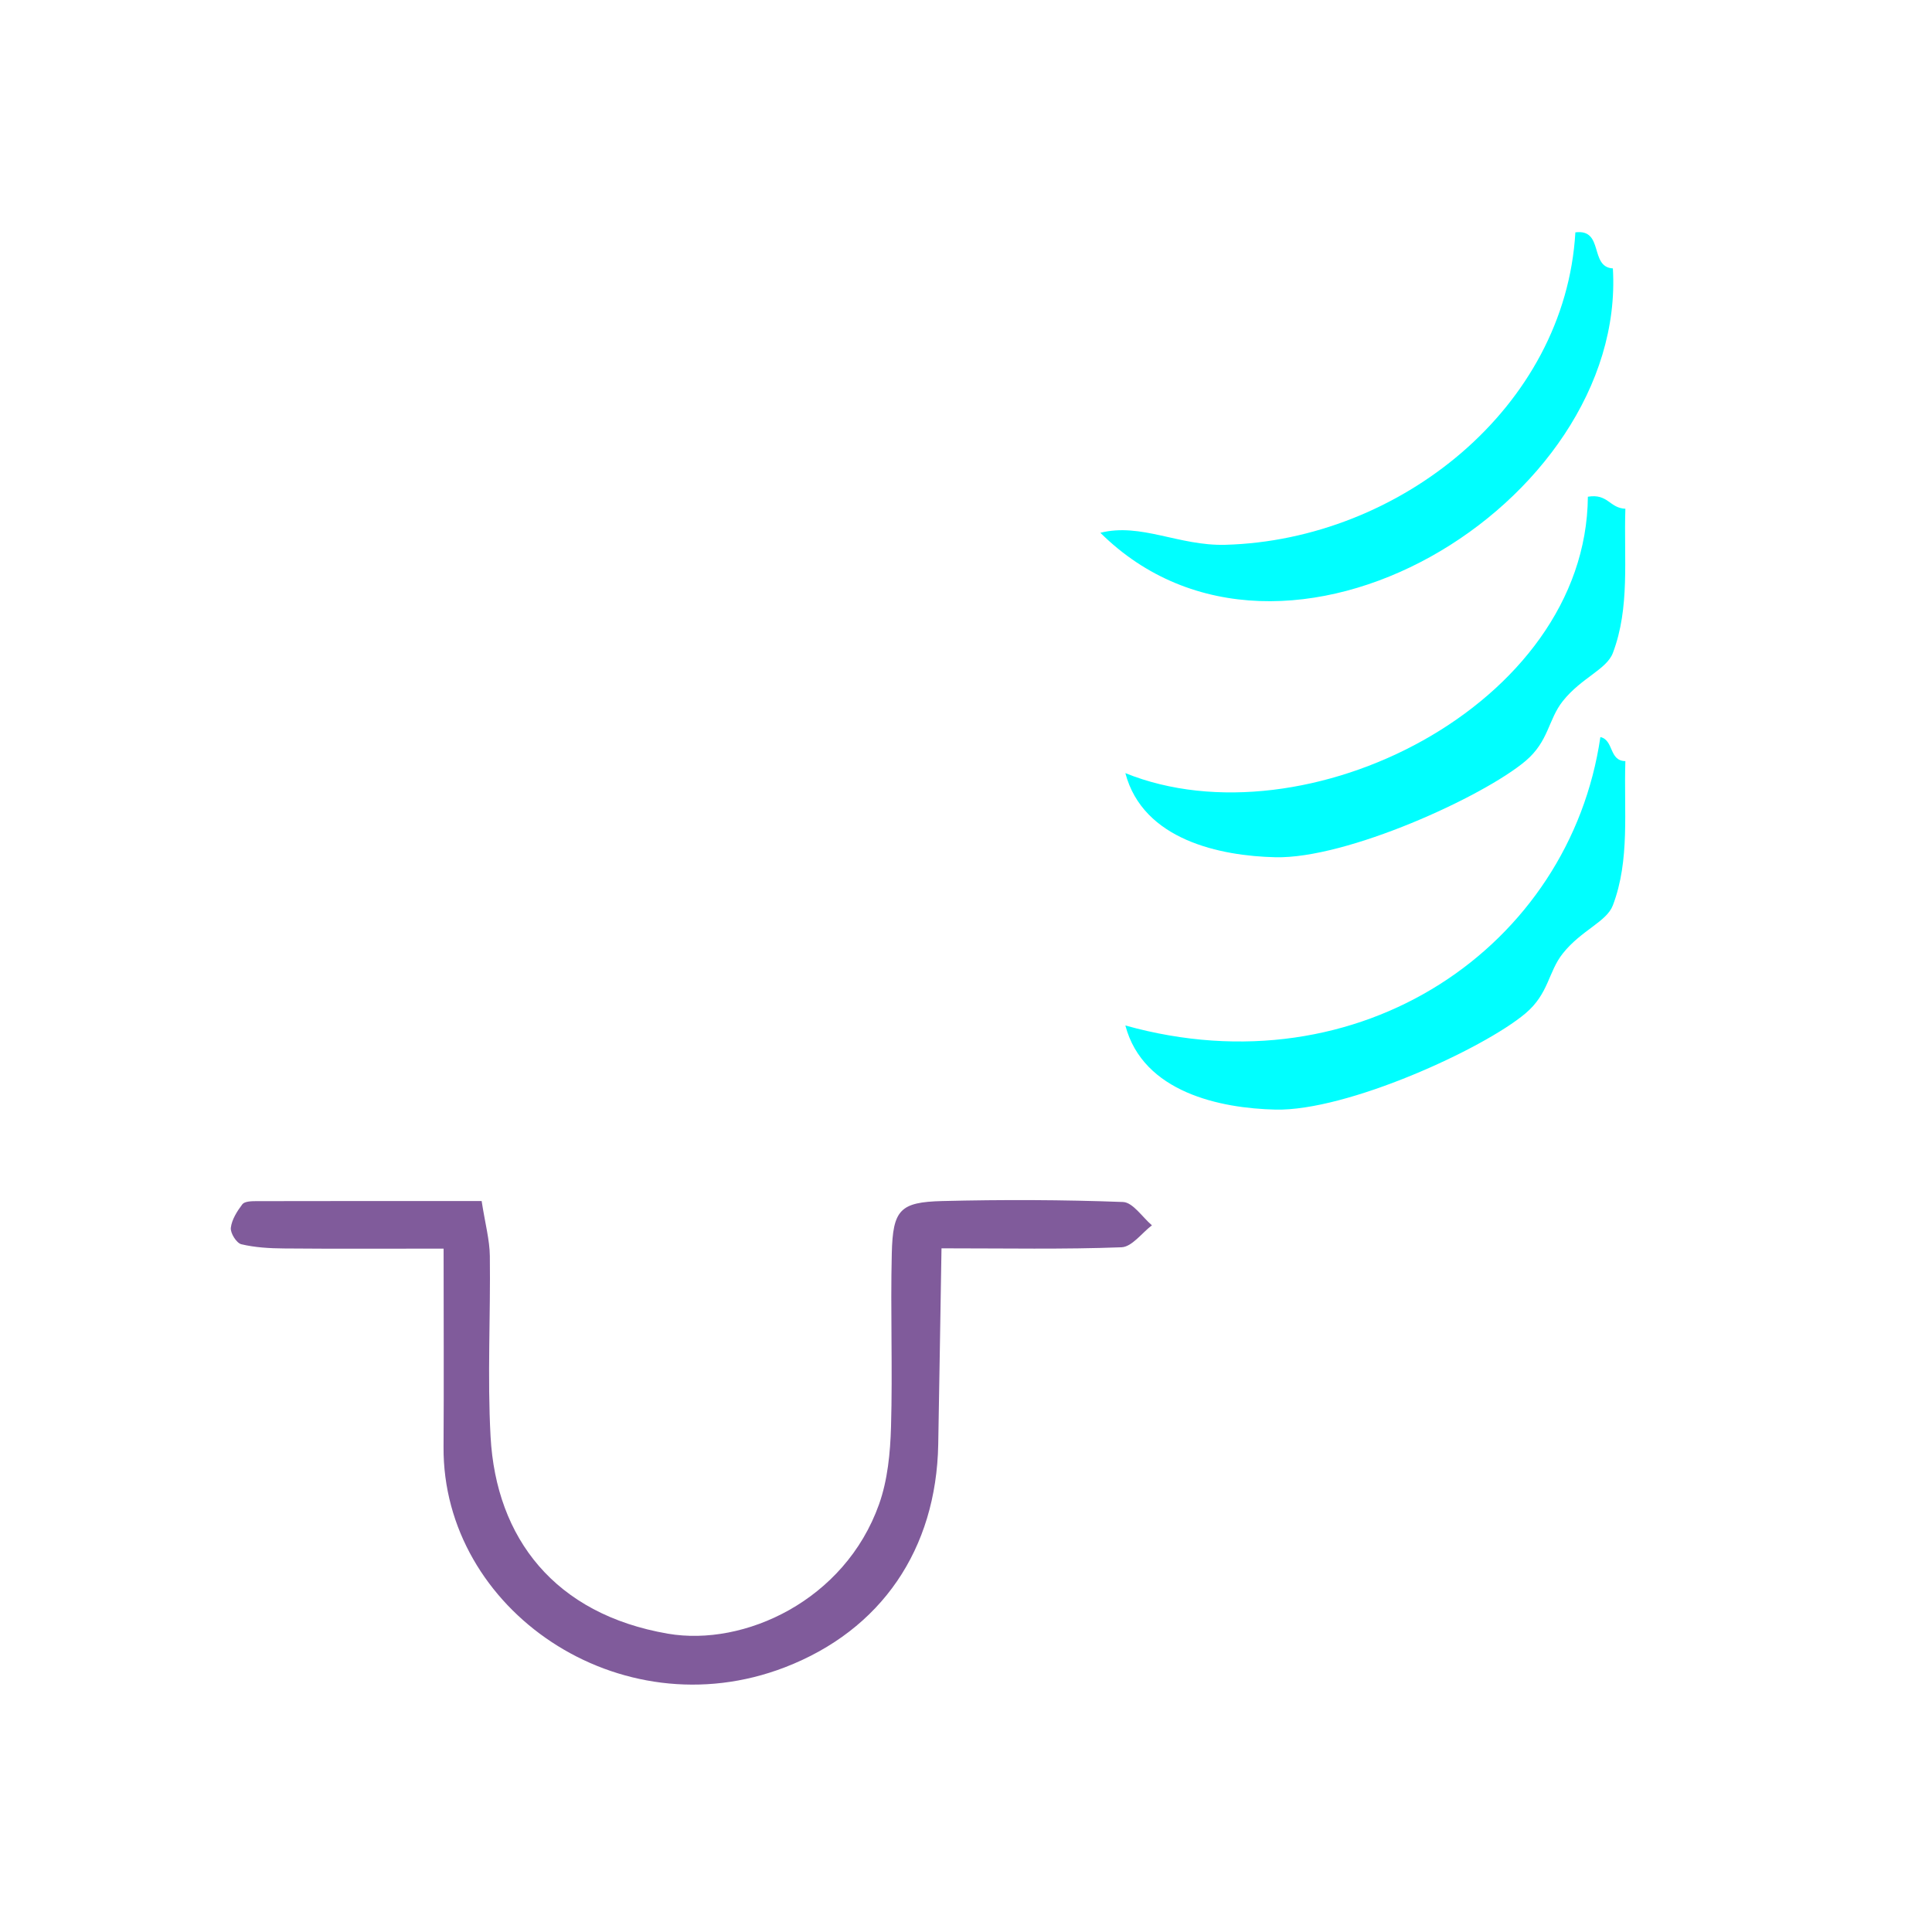 <?xml version="1.0" encoding="UTF-8" standalone="no"?>
<!-- Generator: Adobe Illustrator 16.0.0, SVG Export Plug-In . SVG Version: 6.00 Build 0)  -->

<svg
   xmlns:dc="http://purl.org/dc/elements/1.1/"
   xmlns:cc="http://creativecommons.org/ns#"
   xmlns:rdf="http://www.w3.org/1999/02/22-rdf-syntax-ns#"
   xmlns:svg="http://www.w3.org/2000/svg"
   xmlns="http://www.w3.org/2000/svg"
   xmlns:sodipodi="http://sodipodi.sourceforge.net/DTD/sodipodi-0.dtd"
   xmlns:inkscape="http://www.inkscape.org/namespaces/inkscape"
   version="1.1"
   id="Calque_1"
   x="0px"
   y="0px"
   width="100px"
   height="100px"
   viewBox="0 0 100 100"
   enable-background="new 0 0 100 100"
   xml:space="preserve"
   sodipodi:docname="unideo-11-humid.svg"
   inkscape:version="0.92.1 r15371"><defs
   id="defs15" /><sodipodi:namedview
   pagecolor="#ffffff"
   bordercolor="#666666"
   borderopacity="1"
   objecttolerance="10"
   gridtolerance="10"
   guidetolerance="10"
   inkscape:pageopacity="0"
   inkscape:pageshadow="2"
   inkscape:window-width="1571"
   inkscape:window-height="890"
   id="namedview13"
   showgrid="false"
   inkscape:zoom="2.36"
   inkscape:cx="50"
   inkscape:cy="50"
   inkscape:window-x="0"
   inkscape:window-y="0"
   inkscape:window-maximized="0"
   inkscape:current-layer="g10" />
<g
   id="g10">
	<path
   fill-rule="evenodd"
   clip-rule="evenodd"
   d="M58.126,62.215c-3.115-0.117-6.237-0.126-9.353-0.049   c-2.189,0.055-2.56,0.449-2.614,2.712c-0.073,2.991,0.047,5.989-0.04,8.98c-0.039,1.345-0.174,2.753-0.621,4.007   c-1.771,4.972-6.973,7.375-10.929,6.694c-5.854-1.008-8.889-4.937-9.177-10.199c-0.17-3.109,0.002-6.236-0.038-9.354   c-0.01-0.825-0.238-1.647-0.424-2.841c-4.001,0-7.839-0.003-11.677,0.006c-0.243,0-0.595,0.012-0.708,0.161   c-0.272,0.36-0.548,0.791-0.597,1.22c-0.031,0.272,0.294,0.791,0.543,0.85c0.715,0.171,1.473,0.212,2.215,0.218   c2.595,0.023,5.191,0.009,8.255,0.009c0,3.786,0.019,7.022-0.003,10.259c-0.058,8.434,9.1,14.712,17.665,11.413   c5.007-1.928,7.841-6.124,7.94-11.539c0.06-3.318,0.11-6.637,0.169-10.149c3.358,0,6.341,0.059,9.318-0.054   c0.538-0.021,1.05-0.739,1.574-1.137C59.126,63,58.64,62.235,58.126,62.215z"
   id="path2"
   style="fill:#805b9b;fill-opacity:1" />
	
	
	
<g
   transform="matrix(0.647,0,0,0.622,38.192,3.624)"
   id="g12"
   style="fill:#00ffff"><g
     id="g10-1"
     style="fill:#00ffff"><g
       id="g8-7"
       style="fill:#00ffff"><path
         inkscape:connector-curvature="0"
         d="m 67,13.509 c 2.306,-0.306 1.11,2.89 3,3 1.12,19.566 -26.359,37.089 -41.001,22 3.247,-0.85 6.292,1.106 10,1 13.925,-0.397 27.188,-11.422 28.001,-26 z"
         id="path2-41"
         style="fill:#00ffff" /><path
         inkscape:connector-curvature="0"
         d="m 68,35.509 c 1.614,-0.281 1.722,0.945 3,1 -0.131,4.146 0.38,8.217 -1,12 -0.503,1.379 -2.509,2.054 -4,4 -1.182,1.541 -1.117,3.354 -3,5 -3.393,2.967 -14.289,8.141 -20.001,8 -4.377,-0.106 -10.582,-1.416 -12,-7 14.311,6.023 36.867,-5.618 37.001,-23 z"
         id="path4-9"
         style="fill:#00ffff" /><path
         inkscape:connector-curvature="0"
         d="m 69,55.509 c 1.086,0.247 0.679,1.988 2,2 -0.131,4.146 0.38,8.216 -1,12 -0.503,1.378 -2.509,2.054 -4,4 -1.182,1.541 -1.117,3.354 -3,5 -3.393,2.967 -14.289,8.141 -20.001,8 -4.377,-0.106 -10.582,-1.416 -12,-7 18.826,5.48 35.563,-6.615 38.001,-24 z"
         id="path6-9"
         style="fill:#00ffff" /></g></g></g></g>
</svg>